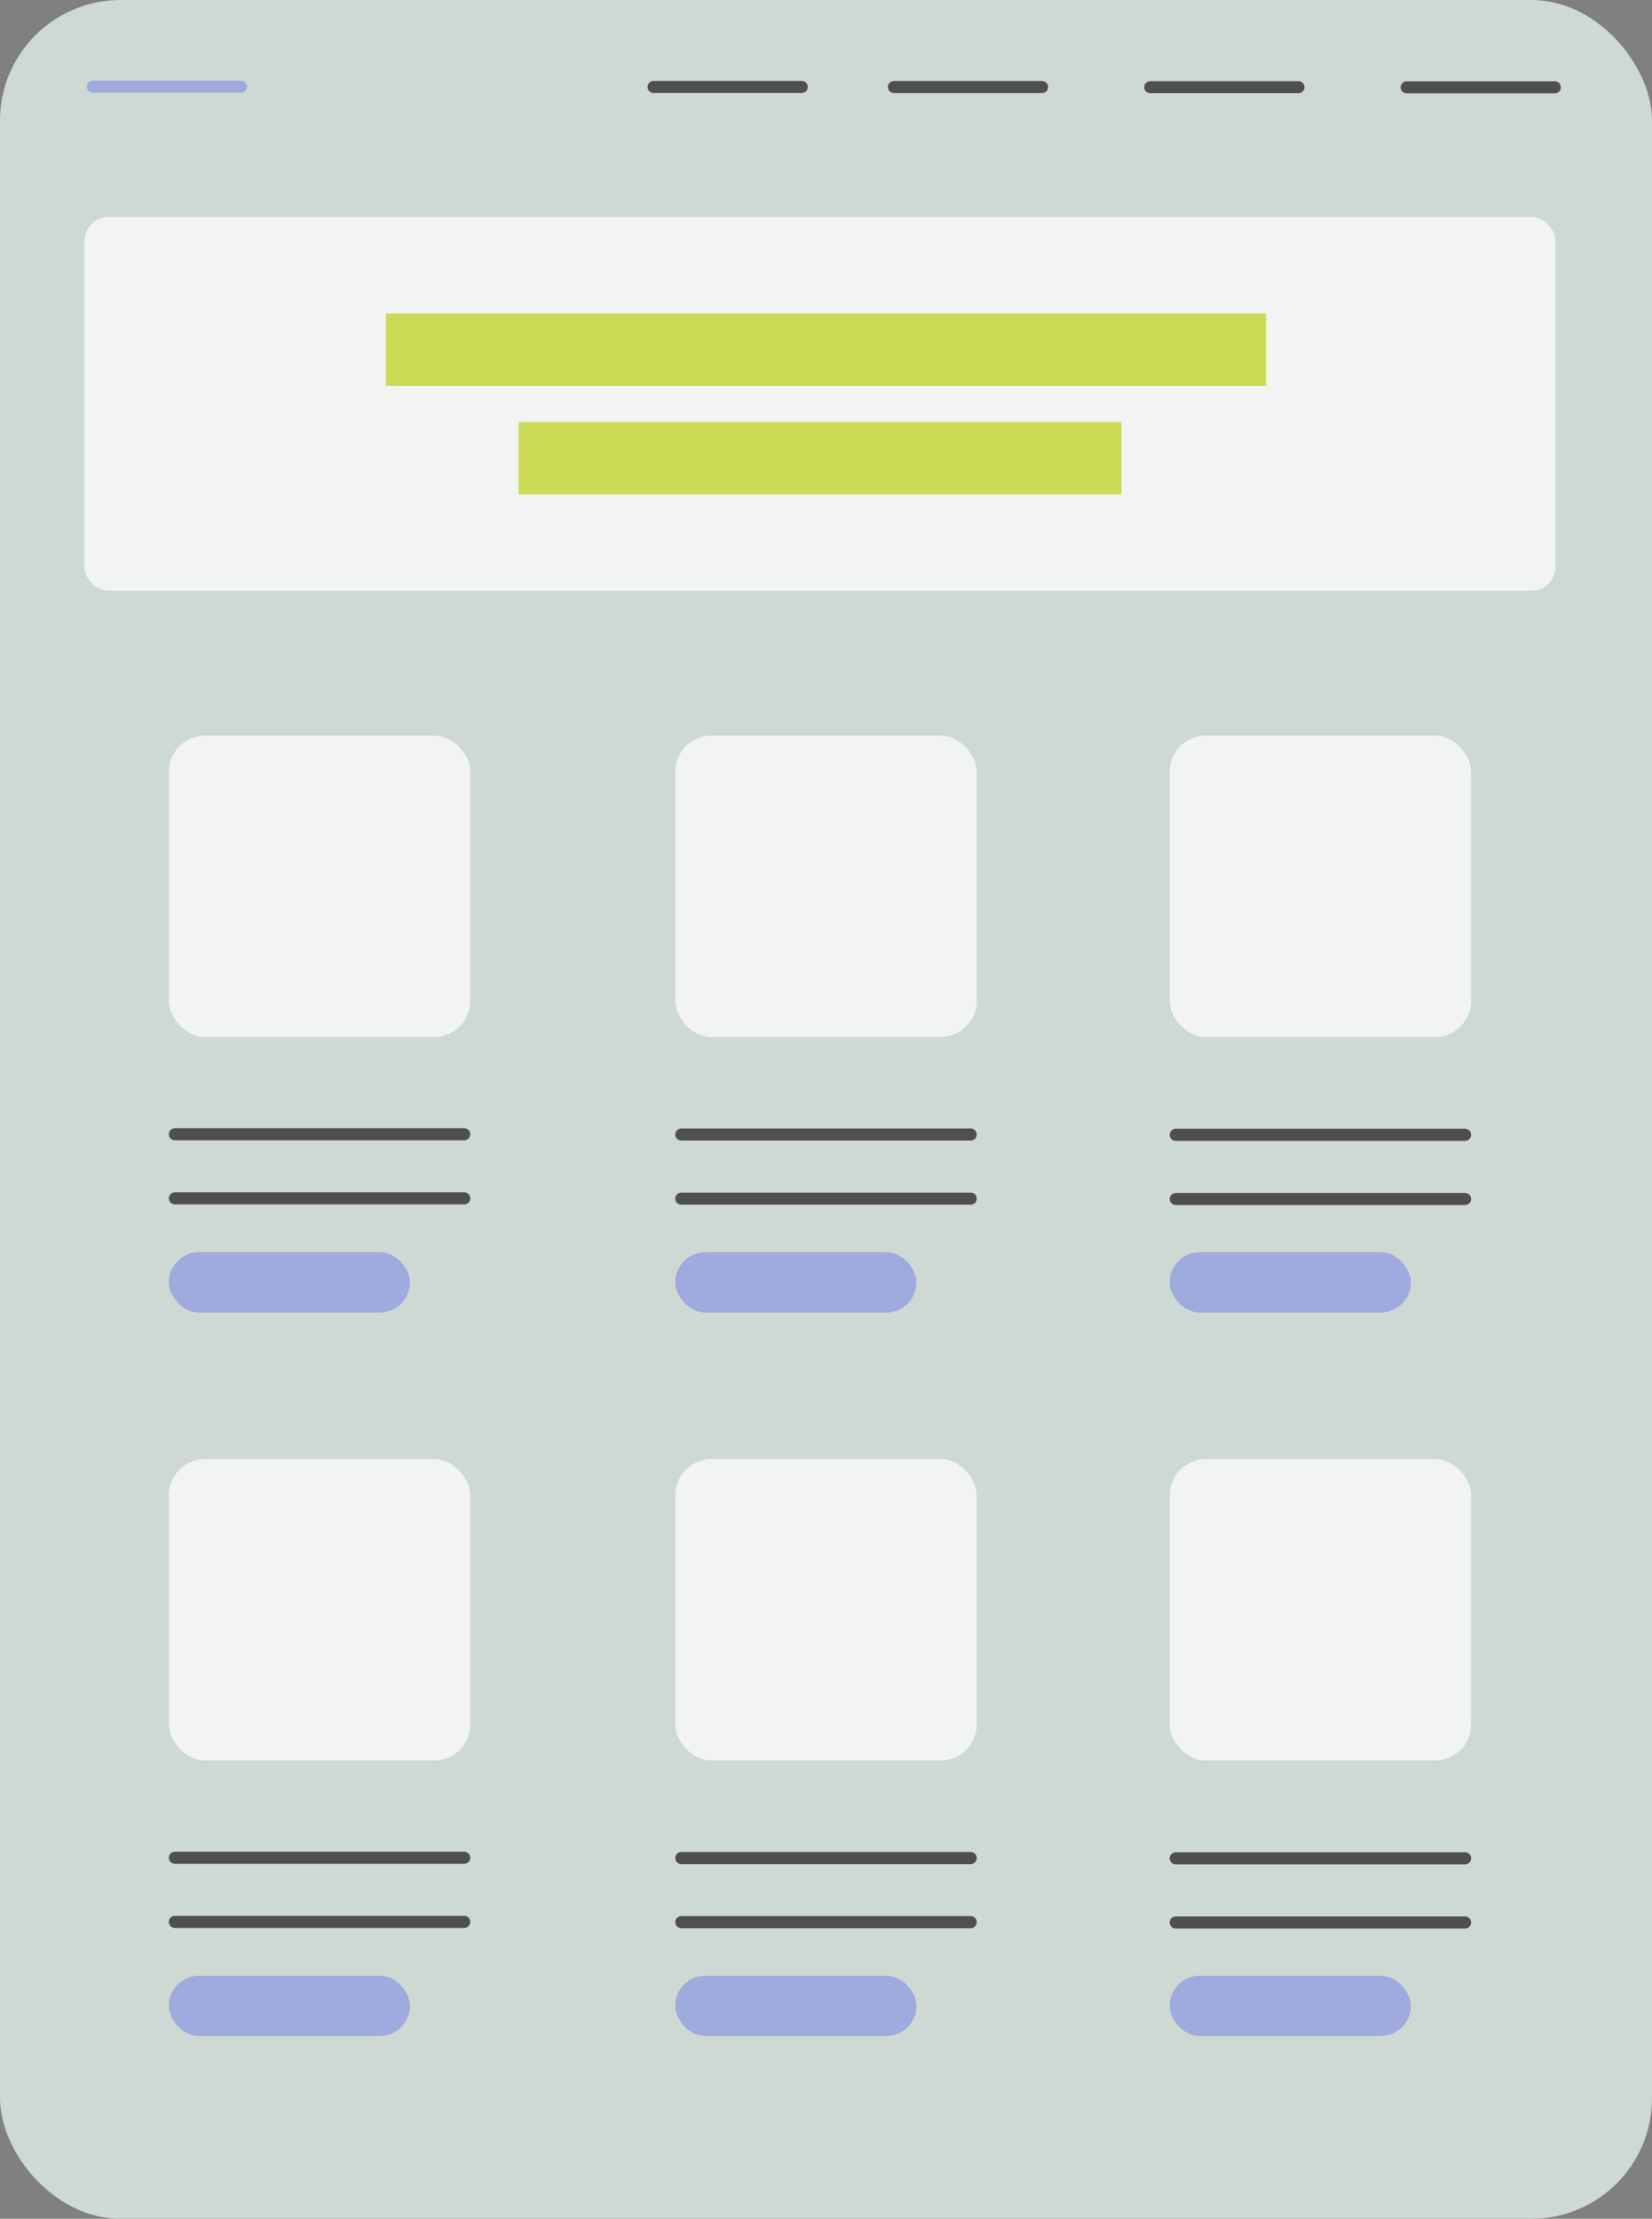 <?xml version="1.0" encoding="UTF-8"?> <svg xmlns="http://www.w3.org/2000/svg" width="137" height="184" viewBox="0 0 137 184" fill="none"><rect x="0" y="0" width="137" height="184" fill="#808080" stroke="none"/> <rect width="137" height="184" rx="10" fill="#CDD9D2"></rect> <rect x="7" y="18" width="122" height="31" rx="2" fill="#F1F4F2"></rect> <rect x="32" y="26" width="73" height="6" fill="#CBDB55"></rect> <rect x="43" y="35" width="50" height="6" fill="#CBDB55"></rect> <line x1="14.5" y1="94.062" x2="38.5" y2="94.062" stroke="#4F4F4F" stroke-linecap="round"></line> <line x1="54.201" y1="7.211" x2="66.489" y2="7.211" stroke="#4F4F4F" stroke-linecap="round"></line> <line x1="7.695" y1="7.18" x2="19.983" y2="7.18" stroke="#9FAADE" stroke-linecap="round"></line> <line x1="74.133" y1="7.219" x2="86.42" y2="7.219" stroke="#4F4F4F" stroke-linecap="round"></line> <line x1="95.393" y1="7.23" x2="107.68" y2="7.23" stroke="#4F4F4F" stroke-linecap="round"></line> <line x1="116.654" y1="7.242" x2="128.942" y2="7.242" stroke="#4F4F4F" stroke-linecap="round"></line> <line x1="14.5" y1="99.379" x2="38.5" y2="99.379" stroke="#4F4F4F" stroke-linecap="round"></line> <line x1="56.5" y1="94.086" x2="80.5" y2="94.086" stroke="#4F4F4F" stroke-linecap="round"></line> <line x1="56.5" y1="99.402" x2="80.5" y2="99.402" stroke="#4F4F4F" stroke-linecap="round"></line> <line x1="97.5" y1="94.109" x2="121.5" y2="94.109" stroke="#4F4F4F" stroke-linecap="round"></line> <line x1="97.5" y1="99.43" x2="121.5" y2="99.43" stroke="#4F4F4F" stroke-linecap="round"></line> <rect x="14" y="61" width="25" height="25" rx="3" fill="#F1F4F2"></rect> <rect x="56" y="61" width="25" height="25" rx="3" fill="#F1F4F2"></rect> <rect x="97" y="61" width="25" height="25" rx="3" fill="#F1F4F2"></rect> <line x1="14.5" y1="154.062" x2="38.5" y2="154.062" stroke="#4F4F4F" stroke-linecap="round"></line> <line x1="14.5" y1="159.379" x2="38.5" y2="159.379" stroke="#4F4F4F" stroke-linecap="round"></line> <line x1="56.5" y1="154.086" x2="80.5" y2="154.086" stroke="#4F4F4F" stroke-linecap="round"></line> <line x1="56.5" y1="159.402" x2="80.5" y2="159.402" stroke="#4F4F4F" stroke-linecap="round"></line> <line x1="97.5" y1="154.109" x2="121.5" y2="154.109" stroke="#4F4F4F" stroke-linecap="round"></line> <line x1="97.5" y1="159.43" x2="121.5" y2="159.43" stroke="#4F4F4F" stroke-linecap="round"></line> <rect x="14" y="121" width="25" height="25" rx="3" fill="#F1F4F2"></rect> <rect x="56" y="121" width="25" height="25" rx="3" fill="#F1F4F2"></rect> <rect x="97" y="121" width="25" height="25" rx="3" fill="#F1F4F2"></rect> <rect x="14" y="103.844" width="20" height="5" rx="2.5" fill="#9FAADE"></rect> <rect x="56" y="103.844" width="20" height="5" rx="2.5" fill="#9FAADE"></rect> <rect x="97" y="103.844" width="20" height="5" rx="2.5" fill="#9FAADE"></rect> <rect x="14" y="163.844" width="20" height="5" rx="2.5" fill="#9FAADE"></rect> <rect x="56" y="163.844" width="20" height="5" rx="2.5" fill="#9FAADE"></rect> <rect x="97" y="163.844" width="20" height="5" rx="2.5" fill="#9FAADE"></rect> </svg> 